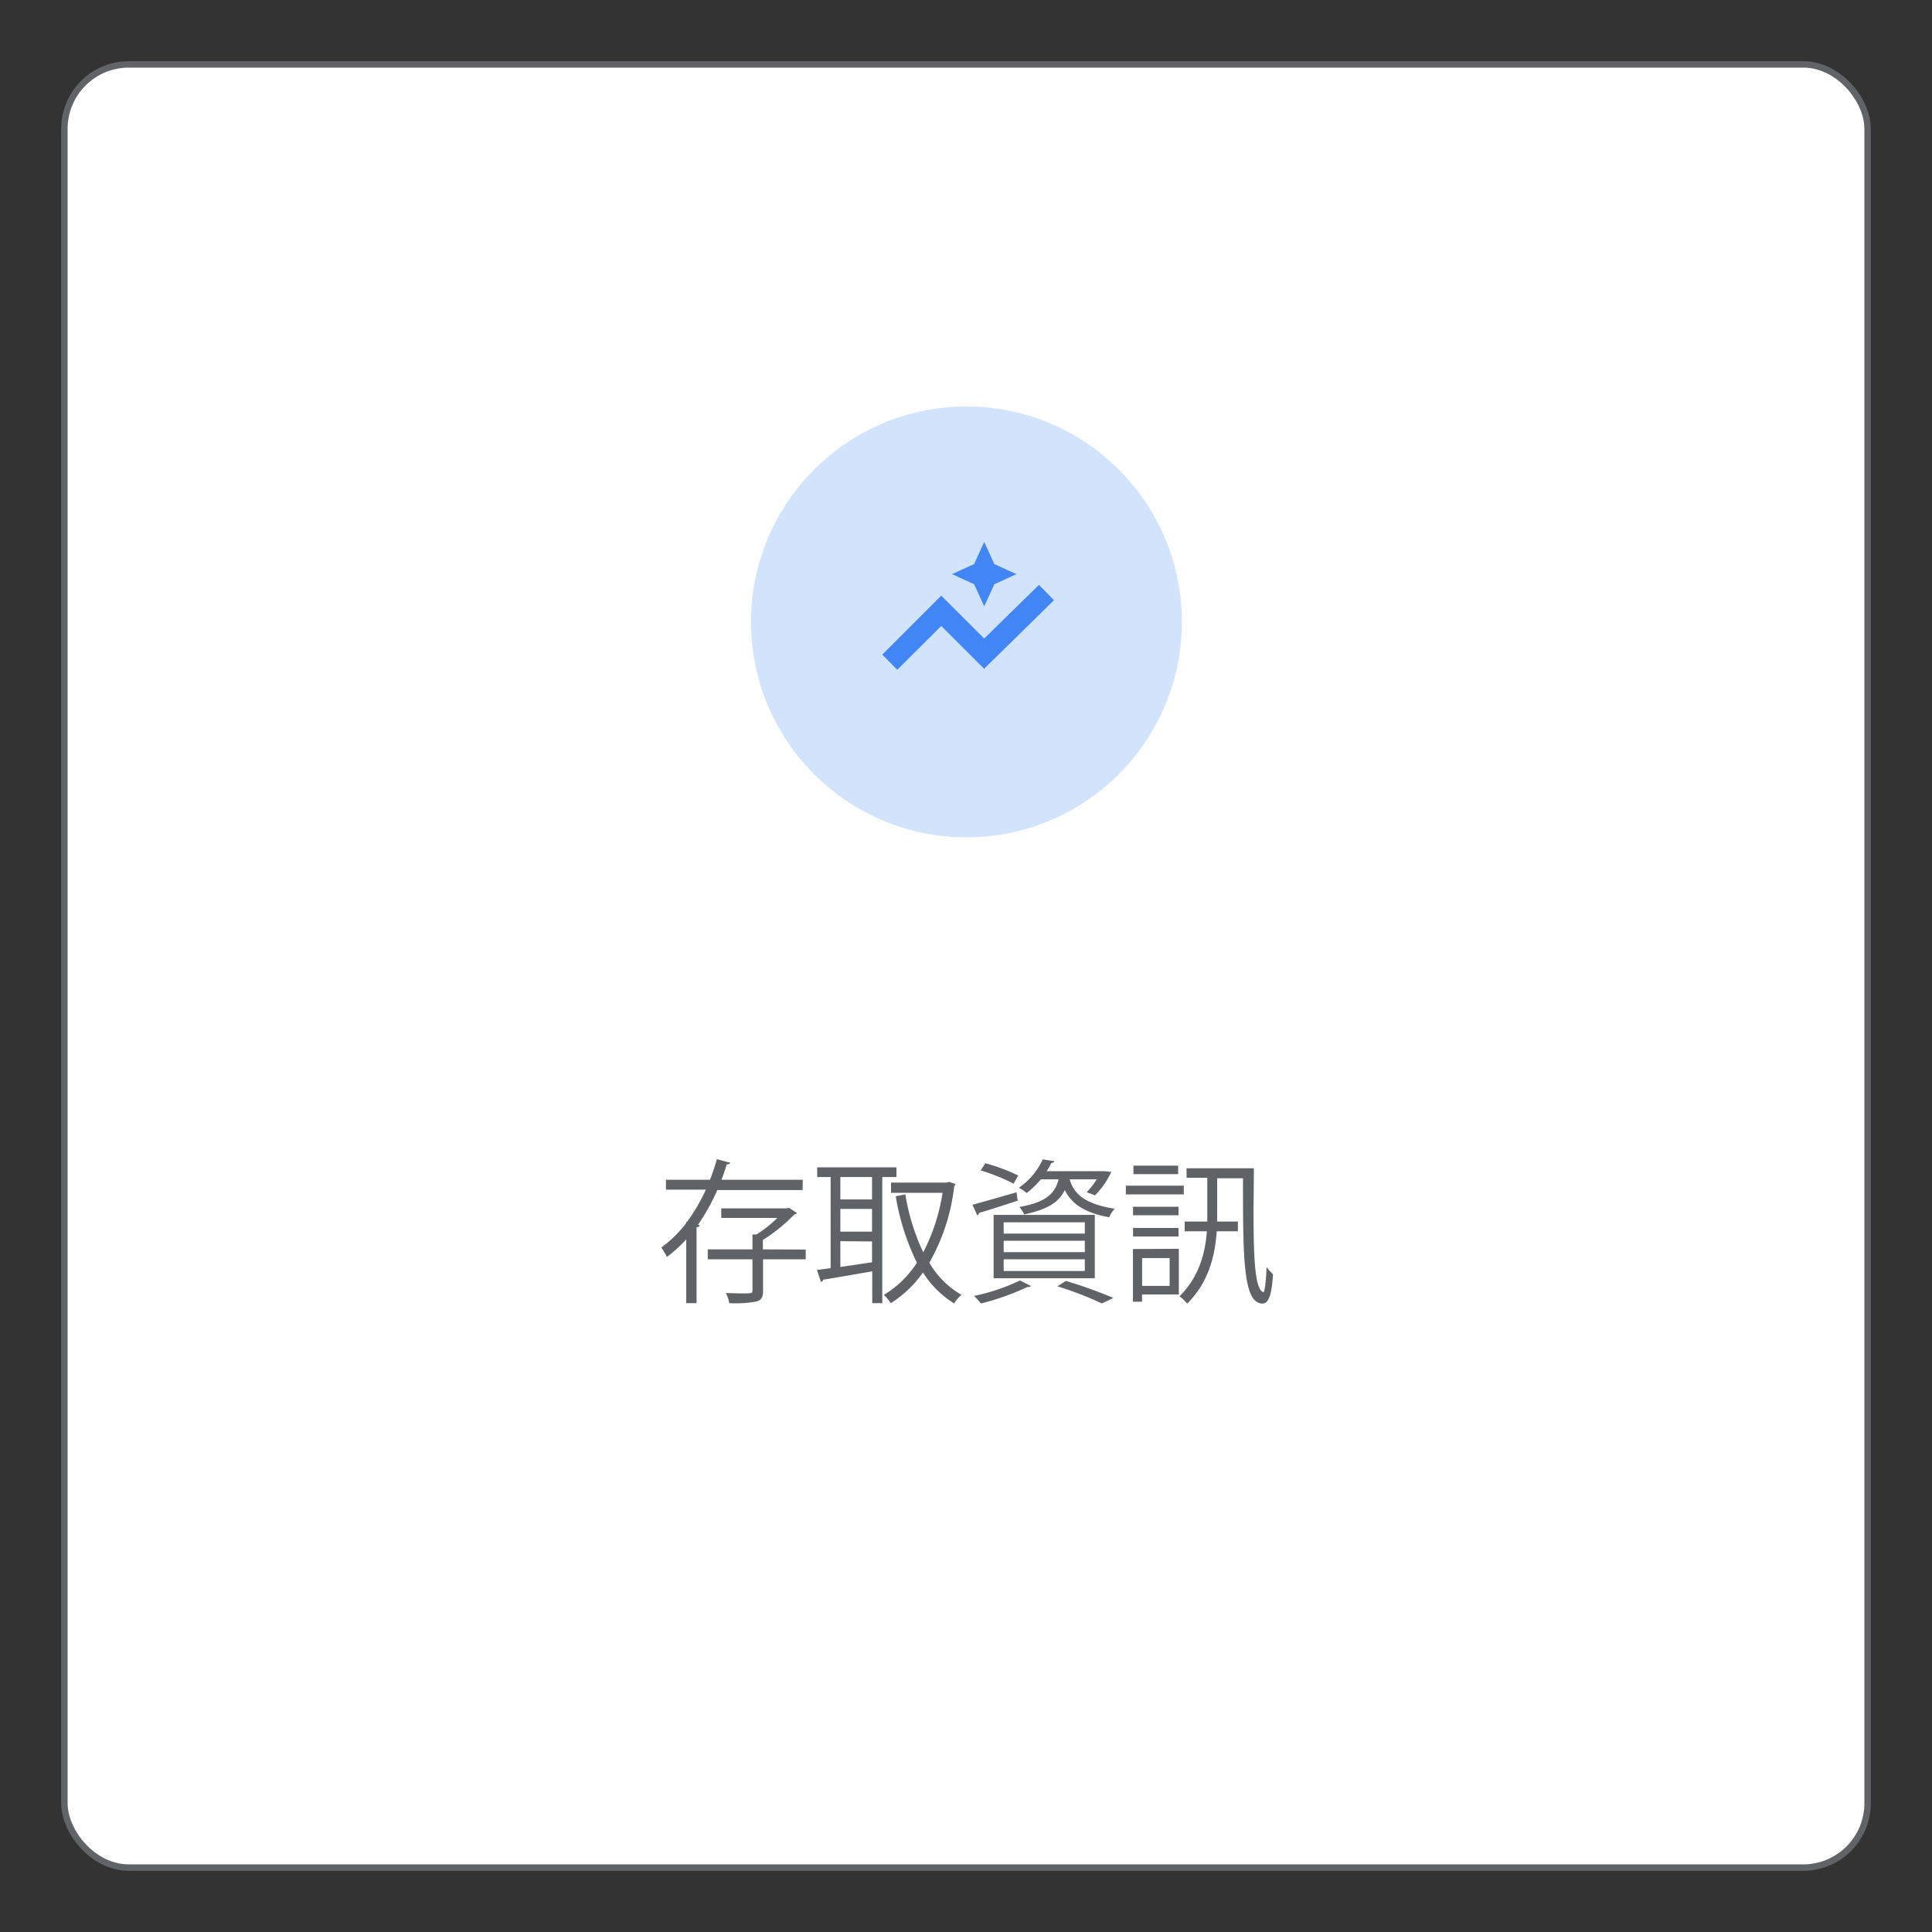 <svg viewBox="0 0 300 300" xmlns="http://www.w3.org/2000/svg"><rect x="0" y="0" width="300" height="300" fill="#333333" stroke="none"/><rect fill="#fff" height="280" rx="10" stroke="#606469" stroke-miterlimit="10" width="280" x="10" y="10"/><circle cx="150.07" cy="96.57" fill="#d2e3fc" r="33.45"/><g fill="#5f6368"><path d="m124.63 184.79h-13.25a31.67 31.67 0 0 1 -3 5.4l.26.07c0 .17-.19.28-.48.31v11.78h-1.6v-9.91a21.08 21.08 0 0 1 -3 2.74 13.89 13.89 0 0 0 -.87-1.47 19 19 0 0 0 3.87-3.79v-.19h.12a27.37 27.37 0 0 0 2.92-5h-6.19v-1.54h6.84c.41-1.06.77-2.14 1.06-3.19l2.09.55c-.07.17-.24.26-.56.26-.24.8-.5 1.59-.81 2.38h12.62zm.48 9.24v1.51h-6.62v4.82c0 1-.22 1.49-1 1.73a17.75 17.75 0 0 1 -4.25.26 5.44 5.44 0 0 0 -.53-1.56c.86 0 1.66.05 2.28.05 1.78 0 1.85 0 1.85-.48v-4.82h-6.94v-1.54h6.94v-2.31h.62a18.58 18.58 0 0 0 3.24-2.57h-8.7v-1.49h10.2l.29-.1 1.25.82a.42.42 0 0 1 -.36.19 25.93 25.93 0 0 1 -4.92 4v1.46z"/><path d="m139.2 182.77h-2.2v19.58h-1.56v-4.94c-2.88.5-5.74 1-7.61 1.3a.42.42 0 0 1 -.36.33l-.62-1.85c.62-.07 1.34-.16 2.13-.28v-14.14h-2.09v-1.51h12.31zm-3.79 3.48v-3.48h-4.92v3.48zm0 5v-3.53h-4.92v3.53zm-4.92 1.48v4c1.53-.21 3.24-.48 4.92-.72v-3.24zm16.87-9.21 1 .33a.65.65 0 0 1 -.19.31 30.7 30.7 0 0 1 -3.87 11.91 13.81 13.81 0 0 0 5 5 5.58 5.58 0 0 0 -1.15 1.32 15 15 0 0 1 -4.83-4.8 17.72 17.72 0 0 1 -5 4.77 6.91 6.91 0 0 0 -1.08-1.29 15.67 15.67 0 0 0 5.14-5 36.6 36.6 0 0 1 -3.29-10.32l1.49-.29a33.7 33.7 0 0 0 2.78 9 30 30 0 0 0 3-9.24h-8v-1.59h8.68z"/><path d="m151 187.07c1.75-.46 4.29-1.2 6.84-1.93l.19 1.3c-2.21.72-4.51 1.47-6 1.9a.47.47 0 0 1 -.28.38zm9.09 12.62a.51.51 0 0 1 -.52.14 39.84 39.84 0 0 1 -7.23 2.57c-.29-.31-.79-.89-1.1-1.17a30.15 30.15 0 0 0 7.13-2.4zm-7.09-19.06a29.05 29.05 0 0 1 5.11 1.9l-.72 1.27a30.26 30.26 0 0 0 -5.11-2.06zm1.29 17.86v-9.84h15.71v9.84zm1.56-8.69v1.75h12.6v-1.75zm0 2.86v1.77h12.6v-1.77zm0 2.88v1.82h12.6v-1.82zm10.25-12.41c.58 2 2 3.79 7 4.56a4.66 4.66 0 0 0 -.87 1.32c-4.22-.74-6-2.4-6.89-4.22-.86 1.82-2.59 3-6.31 3.79a4.08 4.08 0 0 0 -.74-1.16c4-.71 5.52-2 6.09-4.29h-2.76a13.24 13.24 0 0 1 -2.21 2.13 4.19 4.19 0 0 0 -1.22-.81 10.76 10.76 0 0 0 3.72-4.42l1.8.27c0 .16-.17.26-.45.28a11.43 11.43 0 0 1 -.73 1.28h8.74.29l1 .12a13 13 0 0 1 -2.52 3.63l-1.3-.48a12.43 12.43 0 0 0 1.56-2zm5 19.27a52 52 0 0 0 -6.91-2.66l1.32-.84a72.2 72.2 0 0 1 7.37 2.64z"/><path d="m183.82 184.11v1.35h-9v-1.35zm-.77 9.8v7.09h-5.71v1.13h-1.42v-8.18zm-.05-6.53v1.32h-7.06v-1.32zm-7.06 4.62v-1.32h7.06v1.32zm7-11v1.32h-6.94v-1.32zm-1.32 14.35h-4.27v4.32h4.27zm2.62-13.94h10.46c0 2.5-.05 4.87-.05 7 0 7.1.24 11.93 1.54 12.24.19 0 .41-1.83.48-3.91a8.27 8.27 0 0 0 1 1.12c-.19 3.44-.77 4.56-1.63 4.56a1.31 1.31 0 0 1 -.51-.09c-2.52-.79-2.52-7.83-2.52-19.37h-4.01v5.04 1.68h3.22v1.51h-3.29c-.26 3.89-1.27 7.92-4.58 11.24a6.14 6.14 0 0 0 -1.2-1.13c3-3 4-6.63 4.25-10.11h-3.44v-1.51h3.51c0-.57 0-1.13 0-1.68v-5.11h-3.21z"/></g><path d="m130.31 75.82h40v40h-40z" fill="none"/><path d="m137 101.65 9.16-9.16 6.67 6.66 8.5-8.33 2.33 2.38-10.85 10.65-6.65-6.65-6.83 6.8zm15.83-7.5 1.57-3.43 3.43-1.57-3.43-1.56-1.57-3.44-1.57 3.44-3.43 1.56 3.43 1.57z" fill="#4285f4"/></svg>